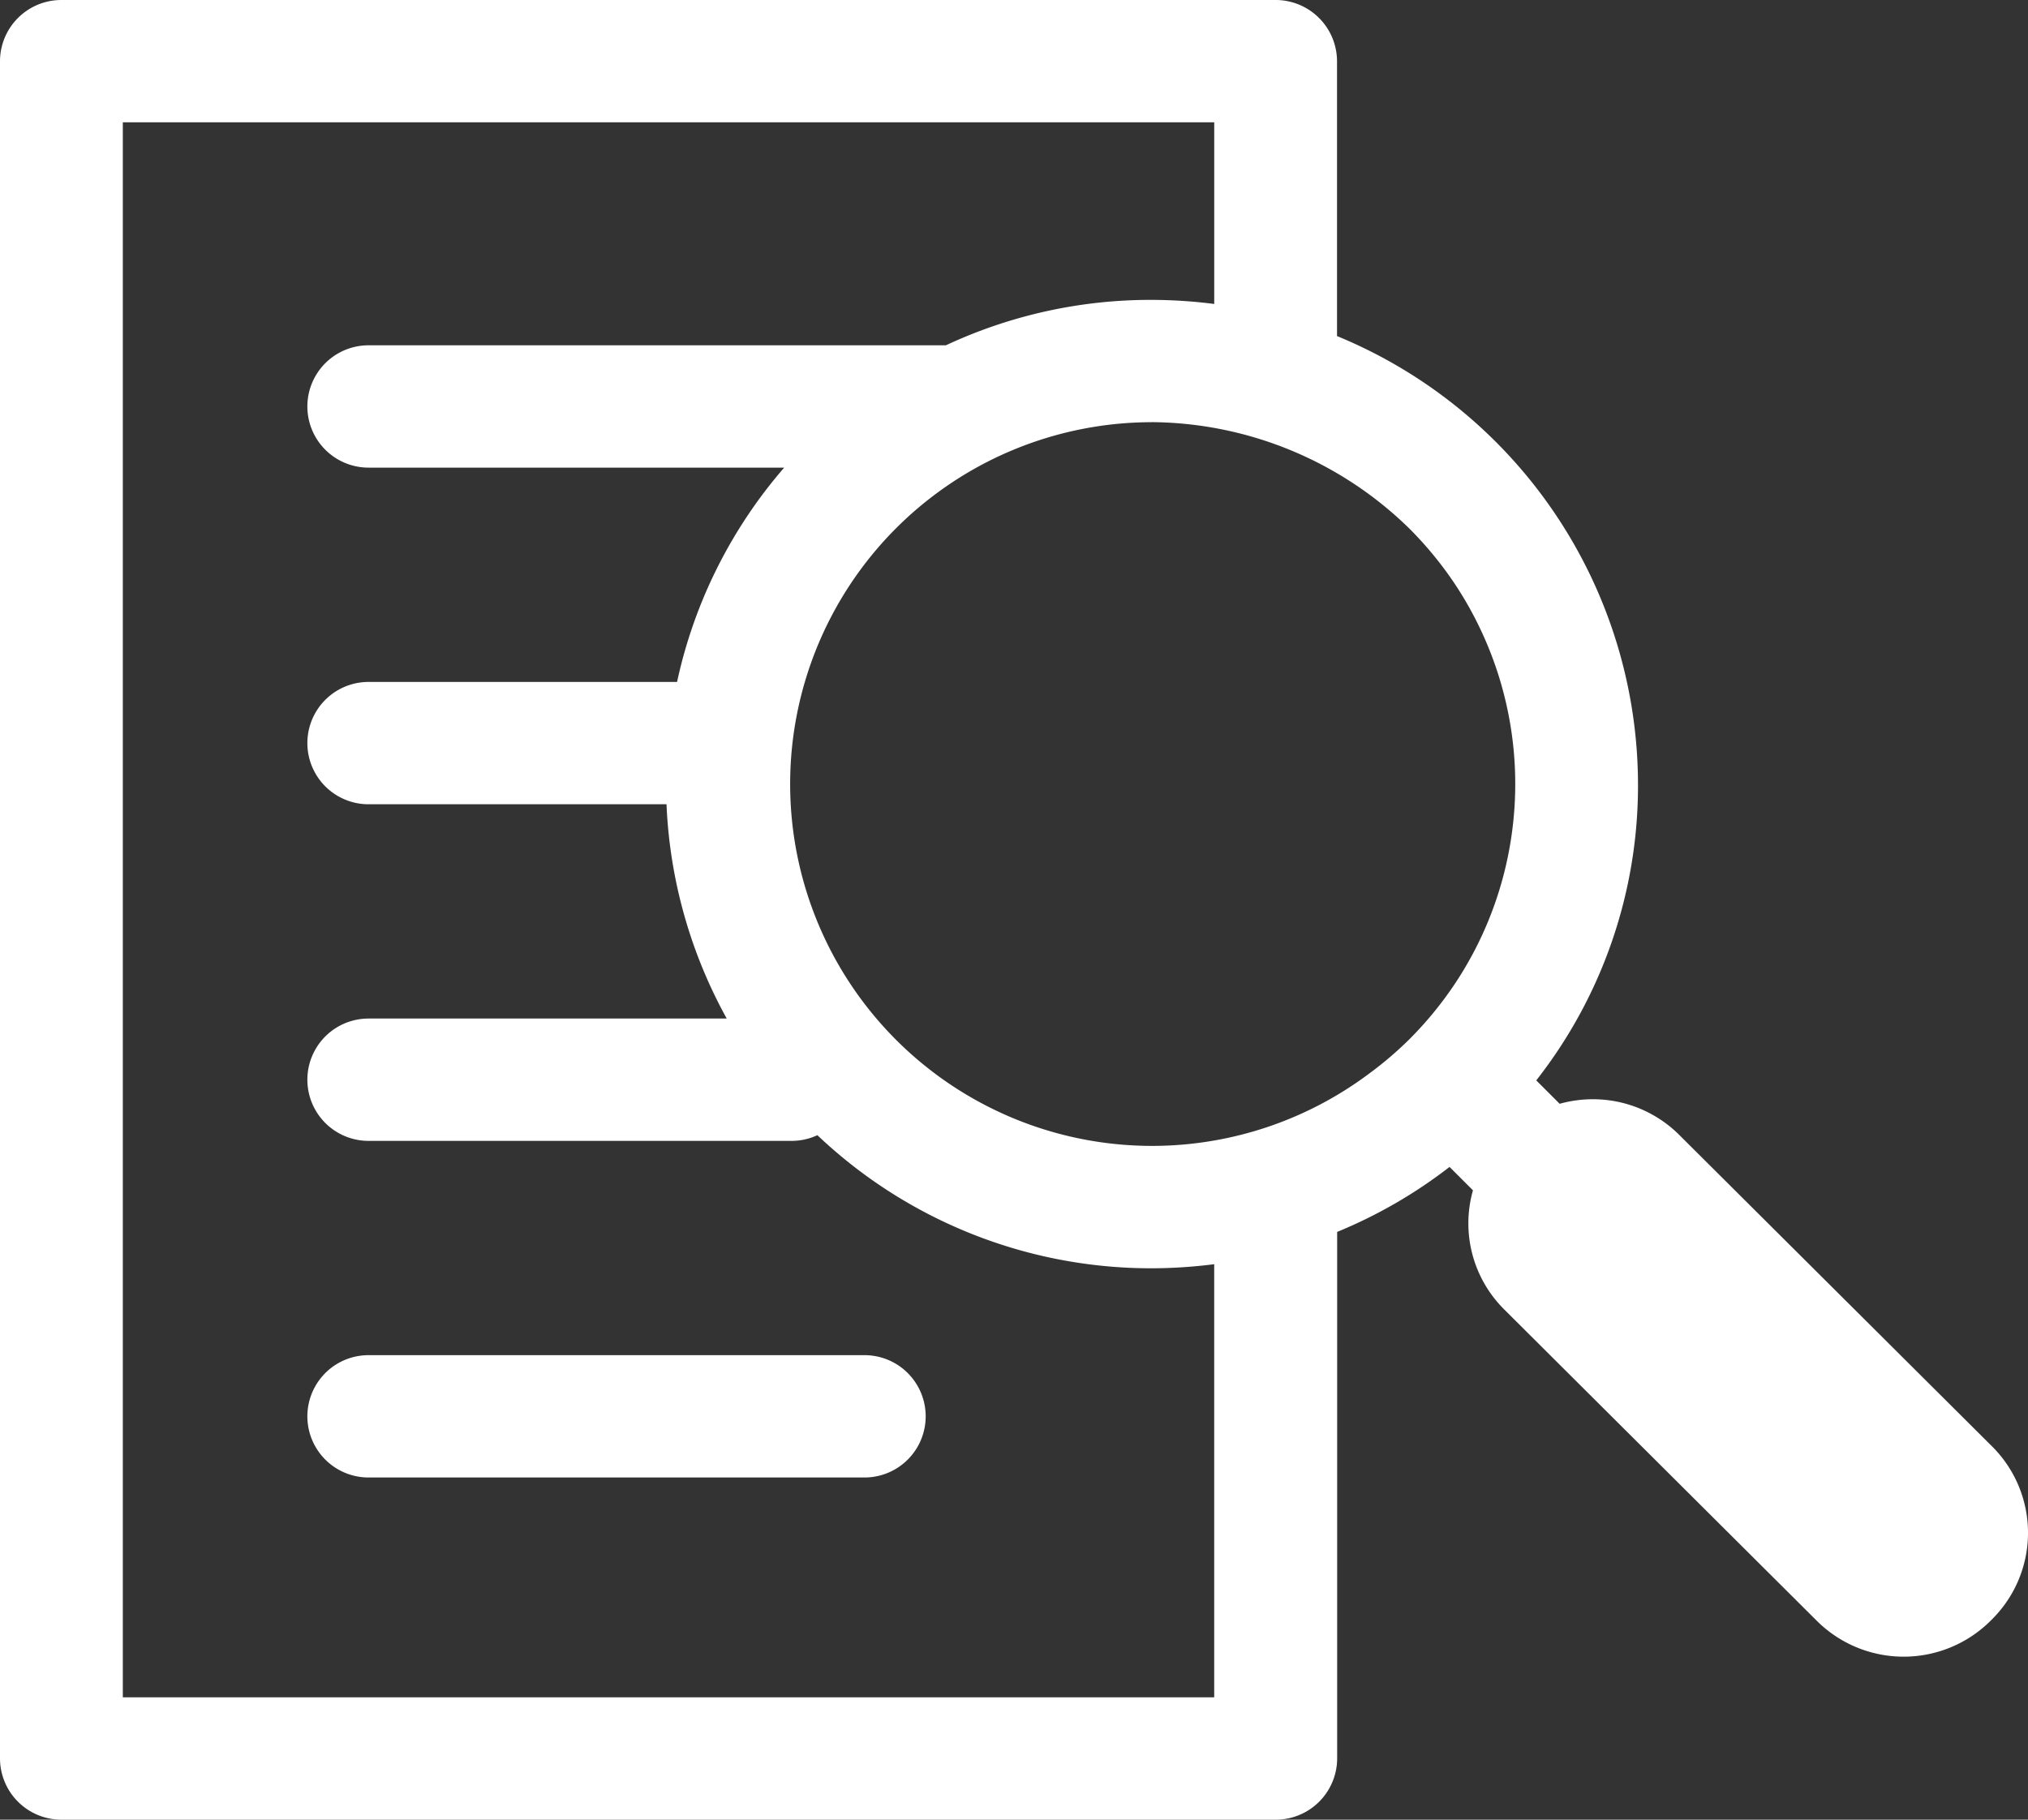 <svg xmlns="http://www.w3.org/2000/svg" width="78" height="70" viewBox="0 0 78 70">
  <rect x="0" y="0" width="78" height="70" fill="#333333" stroke="none"/>
  <path id="Fill_13" data-name="Fill 13" d="M49.063,70H2.362A2.36,2.36,0,0,1,0,67.647V2.353A2.36,2.36,0,0,1,2.362,0h46.7a2.361,2.361,0,0,1,2.362,2.353V12.928A18.676,18.676,0,0,1,63,30.161a18.37,18.37,0,0,1-3.913,11.4l.9.9a4.763,4.763,0,0,1,1.266-.175,4.7,4.7,0,0,1,3.34,1.379L76.616,55.638a4.691,4.691,0,0,1,0,6.655l-.058.058a4.735,4.735,0,0,1-6.68,0L57.859,50.377a4.667,4.667,0,0,1-1.207-4.587l-.9-.9a18.576,18.576,0,0,1-4.323,2.5V67.647A2.361,2.361,0,0,1,49.063,70ZM4.724,4.706V65.294H46.7V48.632a19.173,19.173,0,0,1-2.395.157,18.642,18.642,0,0,1-12.867-5.12,2.348,2.348,0,0,1-.983.219H14.175a2.353,2.353,0,1,1,0-4.706H27.951a18.658,18.658,0,0,1-2.316-8.243H14.175a2.353,2.353,0,1,1,0-4.706H26.041a18.565,18.565,0,0,1,4.12-8.244H14.175a2.353,2.353,0,1,1,0-4.706H36.381a18.593,18.593,0,0,1,7.925-1.747,19.168,19.168,0,0,1,2.395.157V4.706ZM44.305,16.241a13.92,13.92,0,1,0,8.34,25.069A13.766,13.766,0,0,0,54.185,40a14,14,0,0,0,1.791-2.183,13.841,13.841,0,0,0,2.046-5,13.9,13.9,0,0,0-1.343-9.133,13.582,13.582,0,0,0-.7-1.185,14.005,14.005,0,0,0-1.791-2.184,14.312,14.312,0,0,0-9.88-4.076ZM33.25,56.837H14.175a2.353,2.353,0,1,1,0-4.706H33.25a2.353,2.353,0,1,1,0,4.706Z" transform="translate(0 0)" fill="#fff"/>
</svg>
